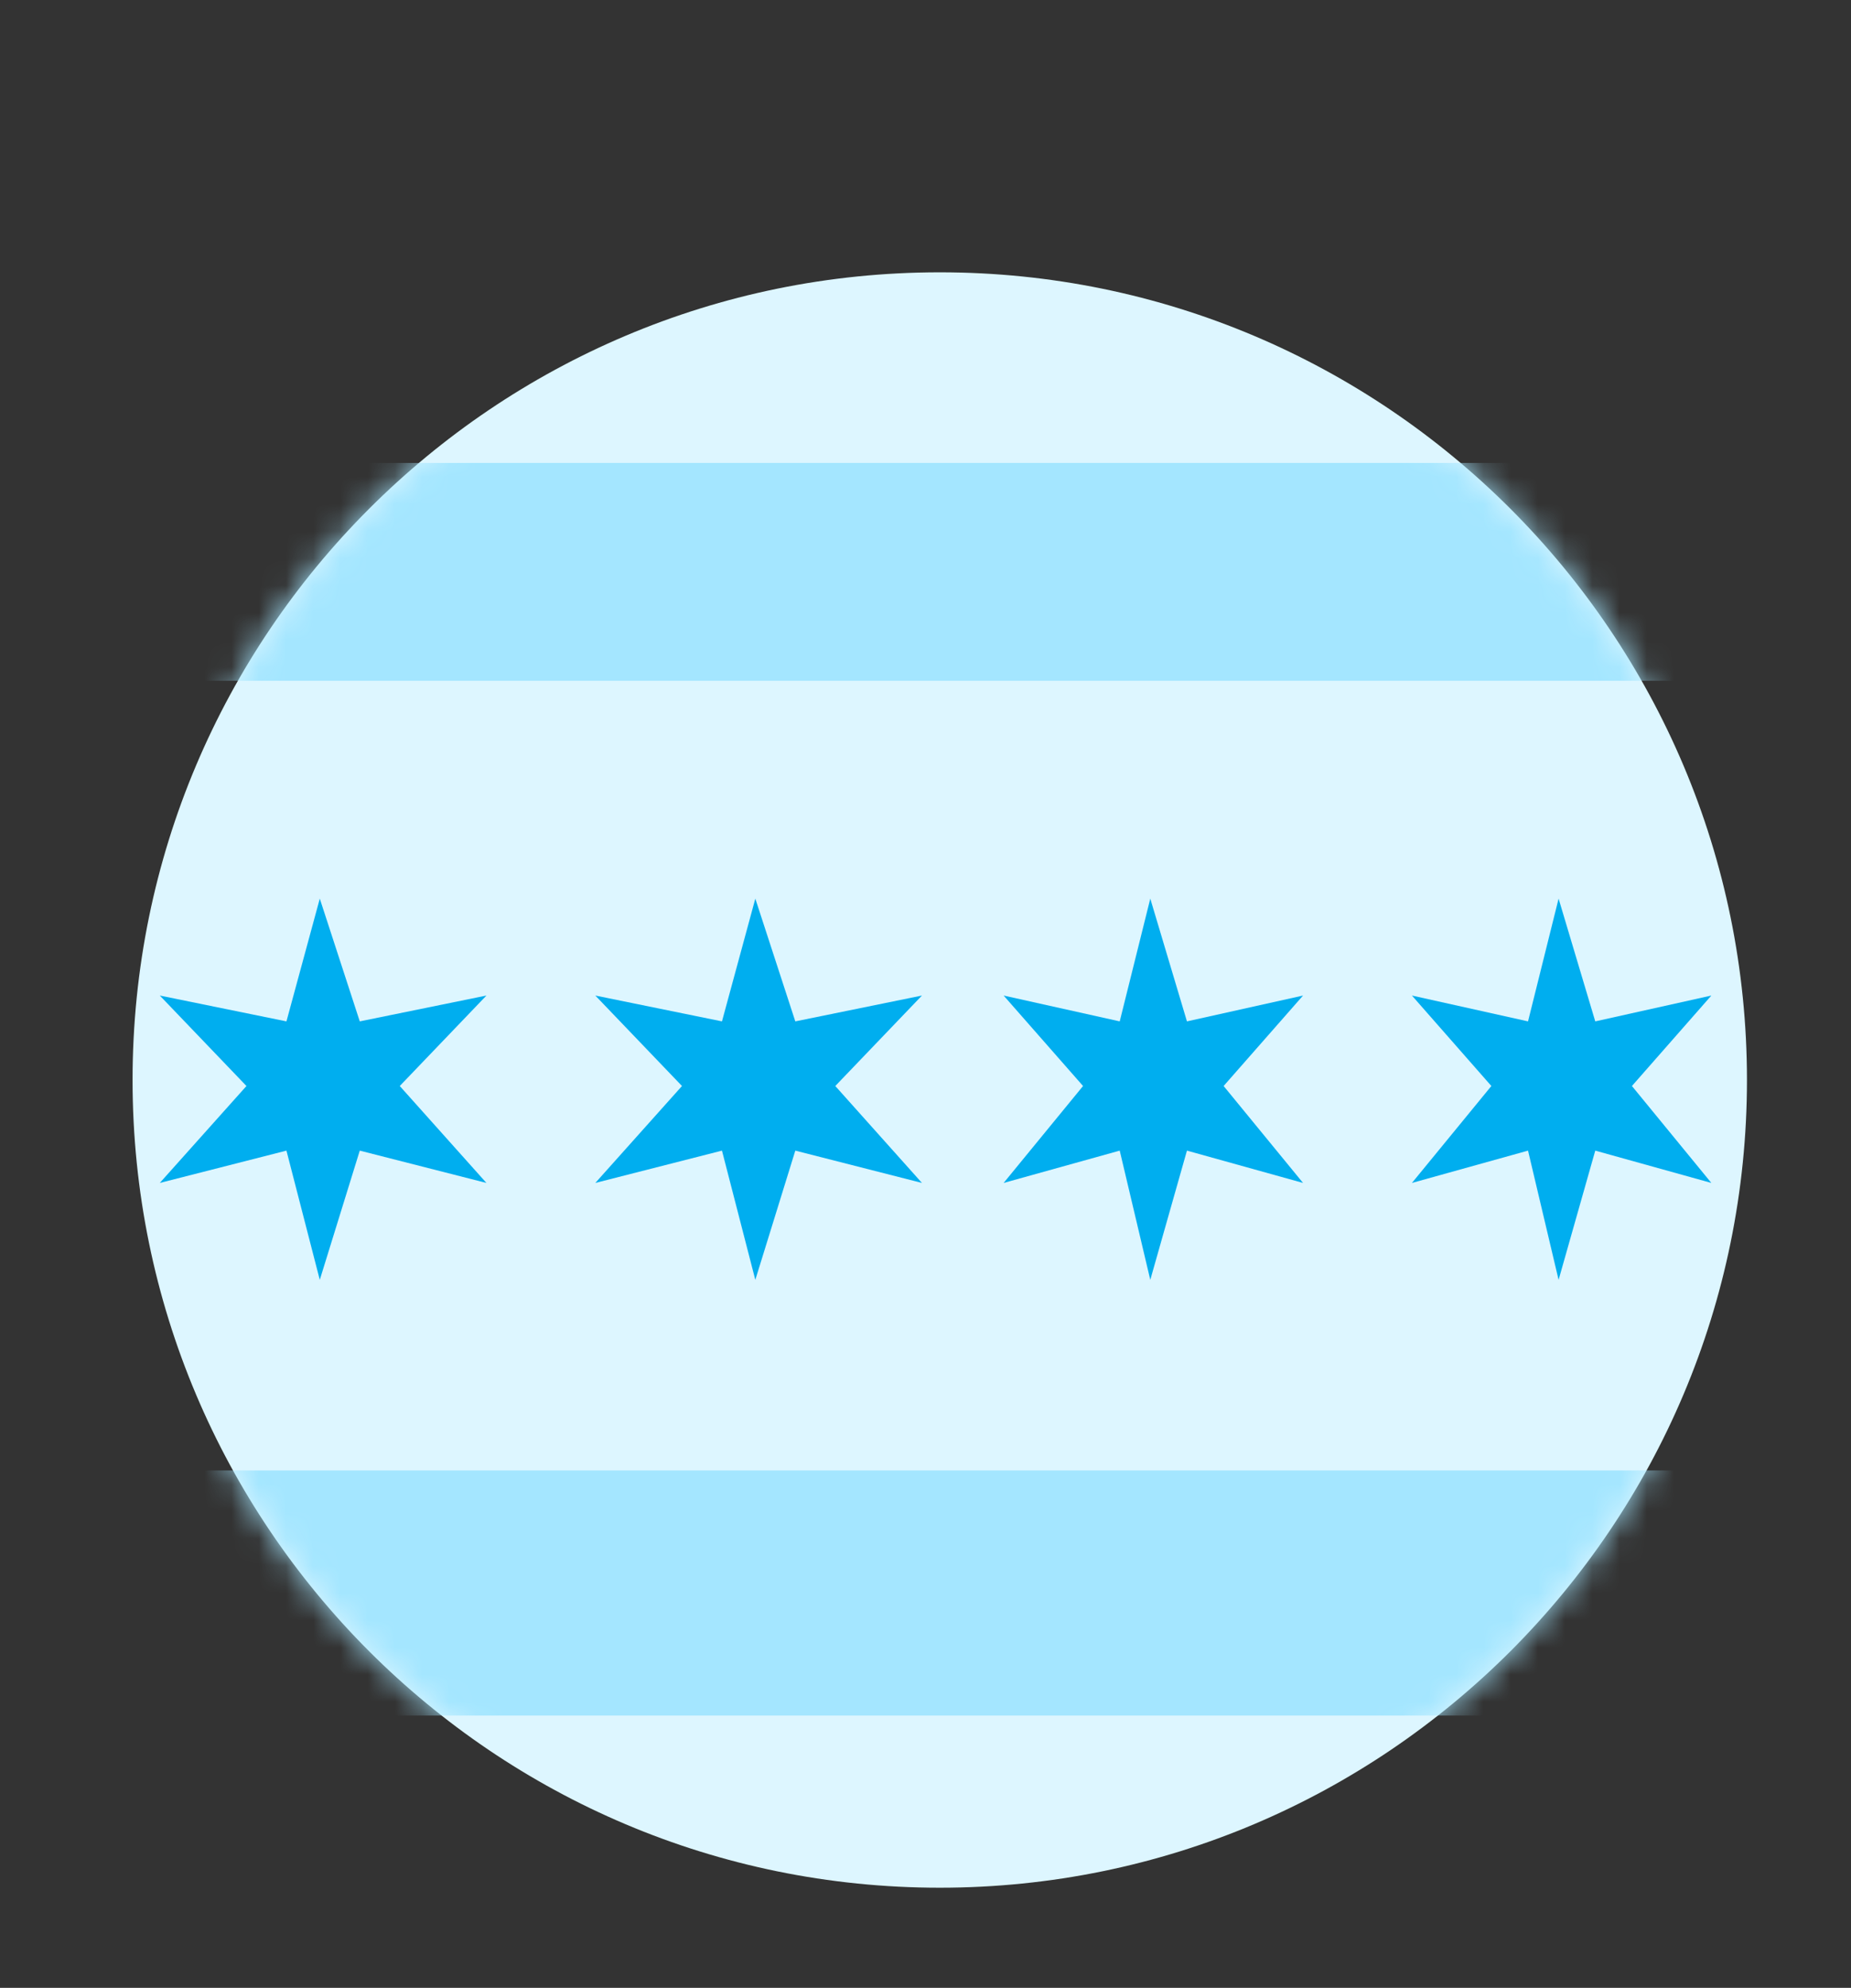 <svg width="68" height="73" viewBox="0 0 68 73" fill="none" xmlns="http://www.w3.org/2000/svg">
<rect x="0" y="0" width="68" height="73" fill="#333333" stroke="none"/>
<path d="M34.524 69.322C50.902 69.322 64.178 56.042 64.178 39.661C64.178 23.28 50.902 10 34.524 10C18.147 10 4.87 23.28 4.87 39.661C4.87 56.042 18.147 69.322 34.524 69.322Z" fill="#DDF6FF"/>
<mask id="mask0_3205_3428" style="mask-type:alpha" maskUnits="userSpaceOnUse" x="4" y="10" width="61" height="60">
<path d="M34.524 69.322C50.902 69.322 64.178 56.042 64.178 39.661C64.178 23.28 50.902 10 34.524 10C18.147 10 4.87 23.28 4.87 39.661C4.87 56.042 18.147 69.322 34.524 69.322Z" fill="#FFEBE4"/>
</mask>
<g mask="url(#mask0_3205_3428)">
<rect x="-13.13" y="17" width="94" height="8" fill="#A4E6FF"/>
<rect x="-12.13" y="54" width="94" height="9" fill="#A4E6FF"/>
</g>
<path d="M11.748 33L13.217 37.508L17.87 36.559L14.686 39.881L17.87 43.441L13.217 42.254L11.748 47L10.523 42.254L5.87 43.441L9.054 39.881L5.87 36.559L10.523 37.508L11.748 33Z" fill="#00AEEF"/>
<path d="M27.748 33L29.217 37.508L33.87 36.559L30.686 39.881L33.87 43.441L29.217 42.254L27.748 47L26.523 42.254L21.87 43.441L25.054 39.881L21.87 36.559L26.523 37.508L27.748 33Z" fill="#00AEEF"/>
<path d="M42.258 33L43.605 37.508L47.87 36.559L44.952 39.881L47.87 43.441L43.605 42.254L42.258 47L41.135 42.254L36.87 43.441L39.788 39.881L36.87 36.559L41.135 37.508L42.258 33Z" fill="#00AEEF"/>
<path d="M57.258 33L58.605 37.508L62.87 36.559L59.952 39.881L62.87 43.441L58.605 42.254L57.258 47L56.135 42.254L51.87 43.441L54.788 39.881L51.87 36.559L56.135 37.508L57.258 33Z" fill="#00AEEF"/>
</svg>
